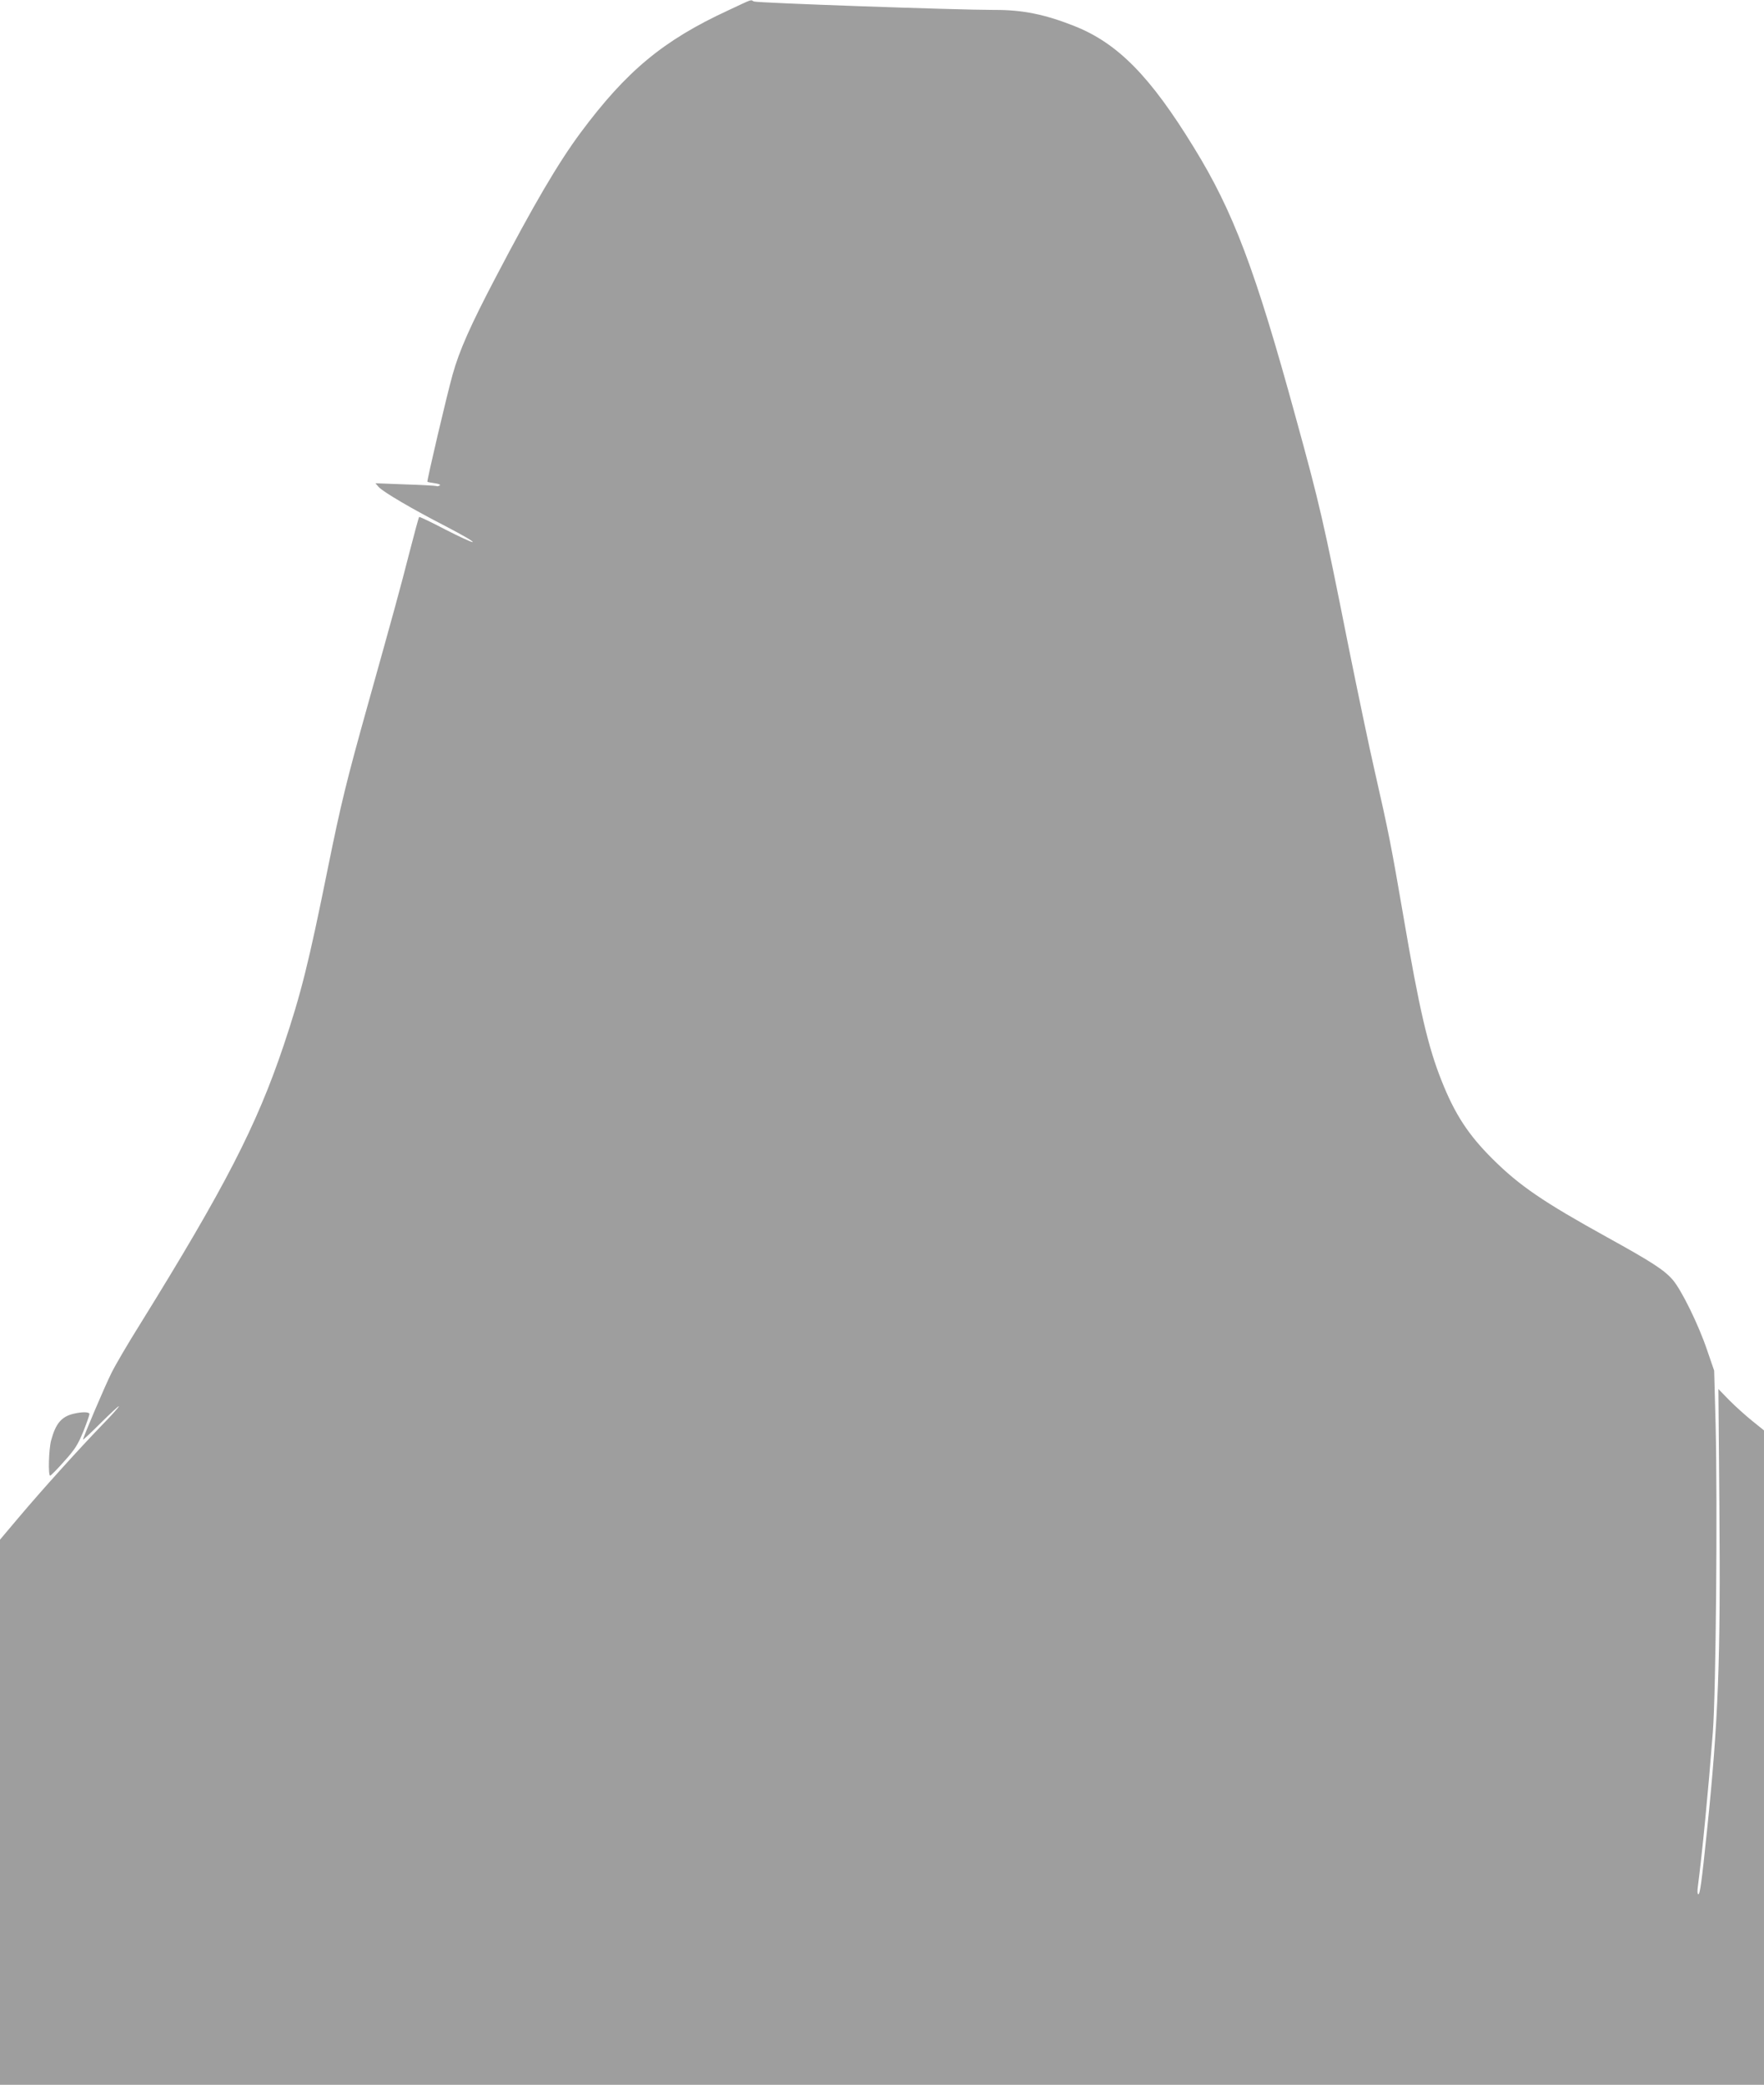 <?xml version="1.0" standalone="no"?>
<!DOCTYPE svg PUBLIC "-//W3C//DTD SVG 20010904//EN"
 "http://www.w3.org/TR/2001/REC-SVG-20010904/DTD/svg10.dtd">
<svg version="1.0" xmlns="http://www.w3.org/2000/svg"
 width="1083pt" height="1280pt" viewBox="0 0 1083 1280"
 preserveAspectRatio="xMidYMid meet">
<g transform="translate(0,1280) scale(0.1,-0.1)"
fill="#9e9e9e" stroke="none">
<path d="M4470 12736 c-398 -184 -624 -372 -905 -750 -138 -186 -287 -440
-524 -893 -152 -290 -221 -445 -262 -592 -39 -140 -159 -654 -155 -659 3 -2
23 -6 46 -9 26 -4 37 -9 29 -14 -7 -4 -16 -6 -20 -3 -4 2 -90 7 -191 10 l-183
7 20 -23 c28 -31 207 -136 415 -243 96 -50 169 -92 162 -95 -7 -2 -82 33 -168
77 -86 45 -159 80 -161 77 -2 -2 -29 -100 -59 -217 -57 -224 -100 -379 -258
-944 -129 -461 -164 -606 -241 -985 -120 -594 -166 -778 -274 -1100 -166 -493
-361 -871 -881 -1710 -74 -118 -153 -253 -176 -300 -40 -80 -174 -395 -174
-408 0 -4 50 43 110 103 61 60 110 106 110 101 0 -5 -48 -59 -108 -120 -138
-143 -365 -394 -509 -565 l-113 -134 0 -1674 0 -1673 5415 0 5415 0 0 2009 0
2009 -72 58 c-40 32 -103 89 -141 127 l-67 69 6 -719 c8 -941 -6 -1321 -76
-1993 -33 -319 -43 -390 -53 -390 -6 0 -7 19 -3 48 27 207 62 564 92 947 19
248 29 1392 17 1885 l-9 335 -43 125 c-52 155 -157 369 -211 432 -53 61 -127
109 -400 260 -396 219 -541 318 -706 482 -150 149 -233 277 -314 482 -83 208
-137 440 -234 1009 -74 430 -90 513 -175 886 -34 147 -106 493 -162 770 -153
769 -178 877 -326 1414 -246 898 -381 1256 -623 1649 -267 436 -466 639 -731
745 -181 72 -320 101 -494 100 -231 0 -1461 43 -1477 52 -22 11 0 19 -158 -55z"/>
<path d="M451 4120 c-74 -18 -109 -60 -137 -163 -15 -56 -19 -217 -6 -217 4 0
43 39 86 88 66 73 84 102 117 182 21 52 38 101 38 108 1 14 -44 15 -98 2z"/>
</g>
</svg>

